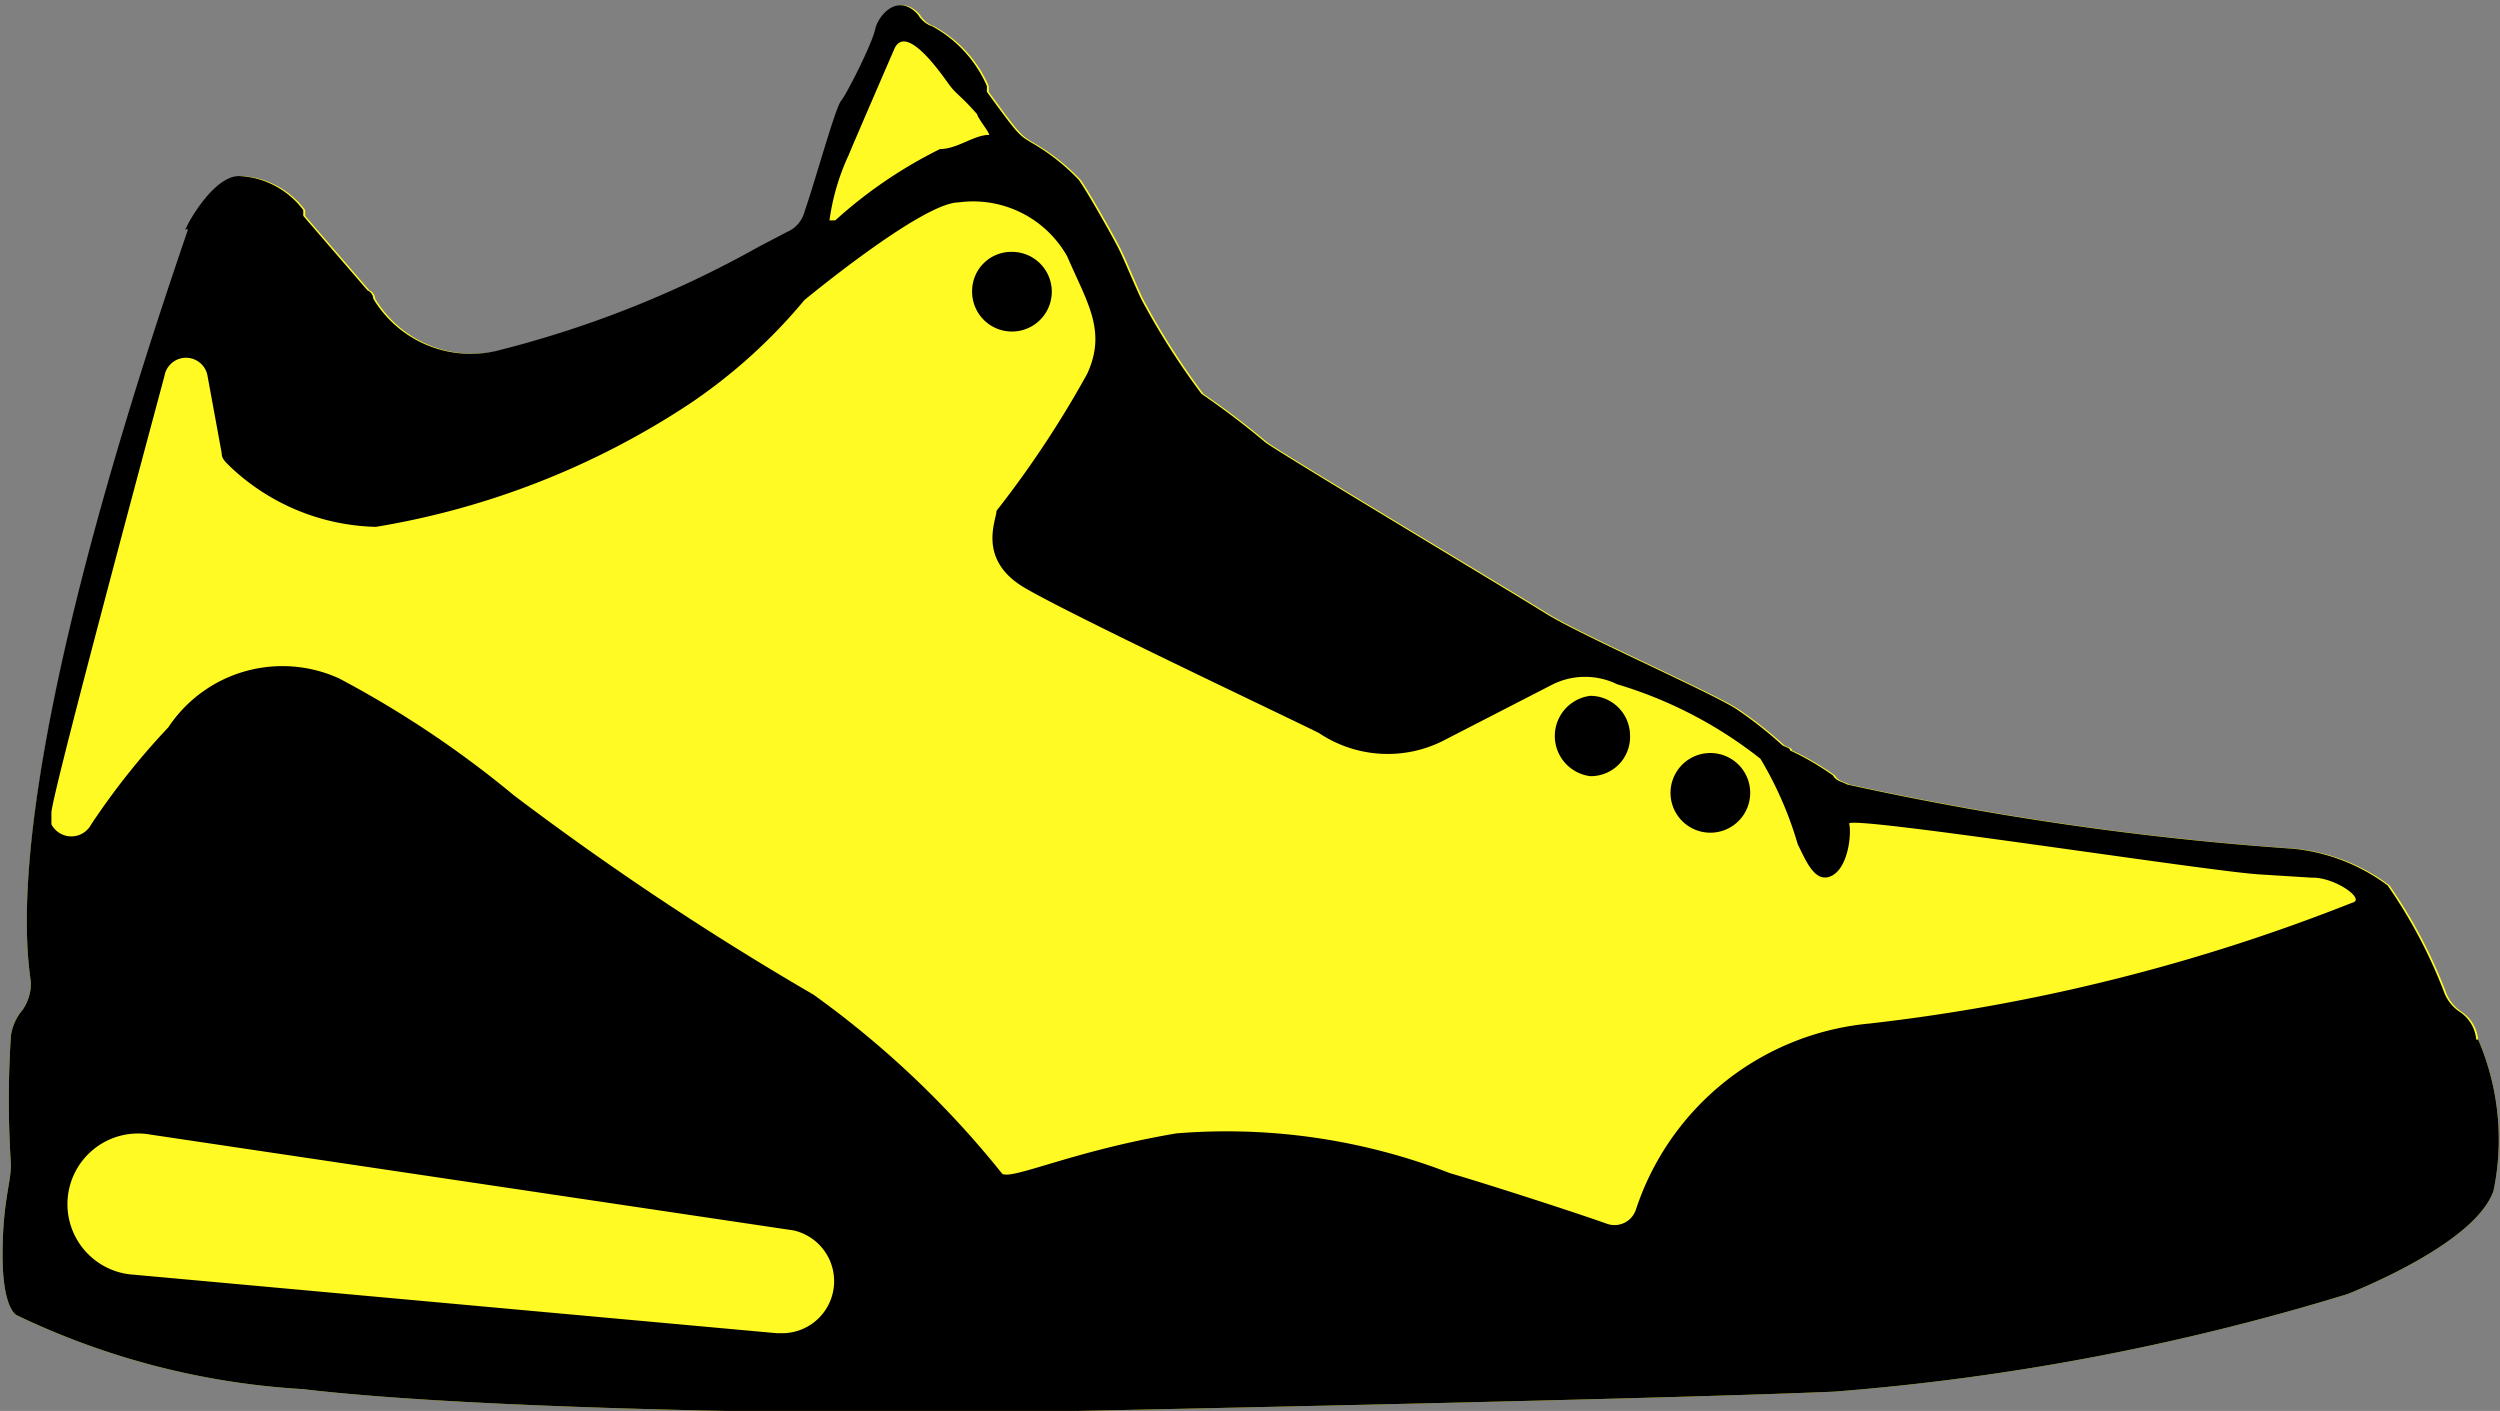 <svg xmlns="http://www.w3.org/2000/svg" viewBox="0 0 38.91 21.96"><rect x="0" y="0" width="38.91" height="21.96" fill="#808080" stroke="none"/><defs><style>.cls-1{fill:#fff924;}</style></defs><title>Asset 69</title><g id="Layer_2" data-name="Layer 2"><g id="Layer_1-2" data-name="Layer 1"><circle class="cls-1" cx="15.75" cy="4.54" r="0.62"/><circle class="cls-1" cx="24.78" cy="11.45" r="0.62"/><circle class="cls-1" cx="26.65" cy="12.34" r="0.62"/><path class="cls-1" d="M38.57,16.18a.58.58,0,0,0-.27-.44.64.64,0,0,1-.22-.27v0a7.78,7.78,0,0,0-.89-1.69,2.93,2.93,0,0,0-1.47-.57,47.39,47.39,0,0,1-6.94-1c-.09-.05-.17-.05-.22-.14a4.16,4.16,0,0,0-.67-.39c0-.05-.09-.05-.13-.09a6.28,6.28,0,0,0-.67-.53c-.31-.23-2.44-1.16-3-1.51s-4.05-2.44-4.36-2.66l0,0a12.75,12.75,0,0,0-1-.76,11.43,11.43,0,0,1-.93-1.46c-.09-.18-.27-.62-.36-.8s-.49-.89-.62-1.07a3.23,3.23,0,0,0-.72-.57c-.22-.13-.22-.13-.71-.8,0,0,0,0,0-.09a1.94,1.94,0,0,0-.85-.93.4.4,0,0,1-.22-.18c-.31-.35-.62,0-.67.23s-.44,1-.53,1.11-.4,1.24-.57,1.73a.47.47,0,0,1-.27.31l-.44.23a16.51,16.51,0,0,1-4,1.6,1.77,1.77,0,0,1-2-.79s0-.09-.09-.13l-1-1.16s0,0,0-.09a1.32,1.32,0,0,0-1-.53c-.35,0-.71.58-.8.76s0,0,0,.09C.16,11.64.35,14.39.48,15.28a.72.72,0,0,1-.13.44.79.79,0,0,0-.18.4,15.3,15.3,0,0,0,0,2c0,.31-.13.58-.13,1.42s.22.93.22.93a11.87,11.87,0,0,0,4.45,1.15C7.92,22,14.76,22,14.76,22s10.44-.2,13.78-.34a37,37,0,0,0,8-1.52h0c.22-.09,2-.81,2.27-1.61A3.93,3.93,0,0,0,38.57,16.18Z"/><path class="cls-1" d="M13.21,2.41c.09-.22.71-1.65.71-1.65.18-.4.71.36.84.54s.18.17.45.48c0,.05.22.32.18.32-.23,0-.49.22-.76.22A7.14,7.14,0,0,0,13,3.43s-.09,0-.09,0A3.54,3.54,0,0,1,13.21,2.41Z"/><path class="cls-1" d="M12.09,20.75l-10-.91a1.1,1.1,0,1,1,.26-2.18l10,1.49a.81.81,0,0,1-.2,1.6Z"/><path class="cls-1" d="M36.61,14.05a29.37,29.37,0,0,1-7.51,1.88,4.24,4.24,0,0,0-3.64,2.9.35.35,0,0,1-.44.22c-.62-.22-2-.66-2.45-.79a9.61,9.61,0,0,0-4.26-.62c-1.6.27-2.54.72-2.71.63a14.82,14.82,0,0,0-2.94-2.79A46.34,46.34,0,0,1,8,12.38a15.93,15.93,0,0,0-2.72-1.82,2.13,2.13,0,0,0-2.66.76,11.37,11.37,0,0,0-1.2,1.51.35.35,0,0,1-.62,0v-.18c0-.22,1.14-4.49,1.76-6.8a.34.34,0,0,1,.67,0l.22,1.2c0,.09.05.13.14.22a3.41,3.41,0,0,0,2.26.93,12.57,12.57,0,0,0,4.89-1.92,0,0,0,0,0,0,0,8.46,8.46,0,0,0,1.78-1.61l0,0c.22-.18,1.87-1.52,2.4-1.52a1.68,1.68,0,0,1,1.69.84c.31.72.62,1.16.31,1.83a15.93,15.93,0,0,1-1.41,2.13c0,.14-.31.76.44,1.2s4.23,2.08,4.58,2.26c0,0,0,0,0,0a1.92,1.92,0,0,0,1.91.13l1.73-.89a1.14,1.14,0,0,1,1,0,6.67,6.67,0,0,1,2.23,1.16,5.66,5.66,0,0,1,.58,1.33c.13.26.27.62.53.49s.31-.67.27-.81,5.64.75,6.4.79l.8.05C36.34,13.65,36.83,14,36.61,14.05Z"/><path d="M15.75,3.92a.62.62,0,0,1,.62.62.62.62,0,0,1-1.24,0A.61.61,0,0,1,15.75,3.92Zm9,6.91a.62.62,0,0,1,.62.62.61.61,0,0,1-.62.63.63.63,0,0,1,0-1.25Zm1.87.89a.62.62,0,1,1,0,1.24.62.62,0,0,1,0-1.24Zm11.92,4.46a.58.58,0,0,0-.27-.44.64.64,0,0,1-.22-.27v0a7.78,7.78,0,0,0-.89-1.69,2.93,2.93,0,0,0-1.47-.57,47.39,47.39,0,0,1-6.94-1c-.09-.05-.17-.05-.22-.14a4.16,4.16,0,0,0-.67-.39c0-.05-.09-.05-.13-.09a6.28,6.28,0,0,0-.67-.53c-.31-.23-2.44-1.16-3-1.51s-4.05-2.44-4.36-2.66l0,0a12.75,12.75,0,0,0-1-.76,11.43,11.43,0,0,1-.93-1.46c-.09-.18-.27-.62-.36-.8s-.49-.89-.62-1.07a3.23,3.23,0,0,0-.72-.57c-.22-.13-.22-.13-.71-.8,0,0,0,0,0-.09a1.94,1.94,0,0,0-.85-.93.4.4,0,0,1-.22-.18c-.31-.35-.62,0-.67.23s-.44,1-.53,1.11-.4,1.24-.57,1.73a.47.47,0,0,1-.27.31l-.44.23a16.51,16.51,0,0,1-4,1.6,1.77,1.77,0,0,1-2-.79s0-.09-.09-.13l-1-1.16s0,0,0-.09a1.32,1.32,0,0,0-1-.53c-.35,0-.71.58-.8.76s0,0,0,.09C.16,11.64.35,14.39.48,15.28a.72.72,0,0,1-.13.44.79.79,0,0,0-.18.4,15.3,15.3,0,0,0,0,2c0,.31-.13.58-.13,1.42s.22.93.22.93a11.87,11.87,0,0,0,4.45,1.15C7.92,22,14.76,22,14.76,22s10.44-.2,13.78-.34a37,37,0,0,0,8-1.52h0c.22-.09,2-.81,2.27-1.61A3.93,3.93,0,0,0,38.57,16.18ZM13.21,2.41c.09-.22.71-1.65.71-1.65.18-.4.71.36.84.54s.18.17.45.48c0,.05.22.32.18.32-.23,0-.49.22-.76.22A7.14,7.14,0,0,0,13,3.43s-.09,0-.09,0A3.54,3.54,0,0,1,13.21,2.41ZM12.09,20.75l-10-.91a1.1,1.1,0,1,1,.26-2.18l10,1.49a.81.81,0,0,1-.2,1.6Zm24.52-6.7a29.37,29.37,0,0,1-7.51,1.88,4.24,4.24,0,0,0-3.64,2.9.35.35,0,0,1-.44.22c-.62-.22-2-.66-2.45-.79a9.61,9.61,0,0,0-4.26-.62c-1.6.27-2.54.72-2.71.63a14.82,14.82,0,0,0-2.94-2.79A46.34,46.34,0,0,1,8,12.38a15.93,15.93,0,0,0-2.72-1.82,2.13,2.13,0,0,0-2.66.76,11.37,11.37,0,0,0-1.2,1.51.35.35,0,0,1-.62,0v-.18c0-.22,1.14-4.49,1.76-6.8a.34.34,0,0,1,.67,0l.22,1.2c0,.09.05.13.14.22a3.41,3.41,0,0,0,2.26.93,12.57,12.57,0,0,0,4.89-1.92,0,0,0,0,0,0,0,8.46,8.46,0,0,0,1.78-1.61l0,0c.22-.18,1.87-1.52,2.4-1.52a1.68,1.68,0,0,1,1.69.84c.31.72.62,1.16.31,1.83a15.93,15.93,0,0,1-1.41,2.13c0,.14-.31.76.44,1.2s4.23,2.08,4.58,2.26c0,0,0,0,0,0a1.92,1.92,0,0,0,1.91.13l1.73-.89a1.14,1.14,0,0,1,1,0,6.67,6.67,0,0,1,2.23,1.16,5.66,5.66,0,0,1,.58,1.33c.13.26.27.62.53.49s.31-.67.27-.81,5.64.75,6.4.79l.8.05C36.34,13.65,36.83,14,36.61,14.05Z"/></g></g></svg>